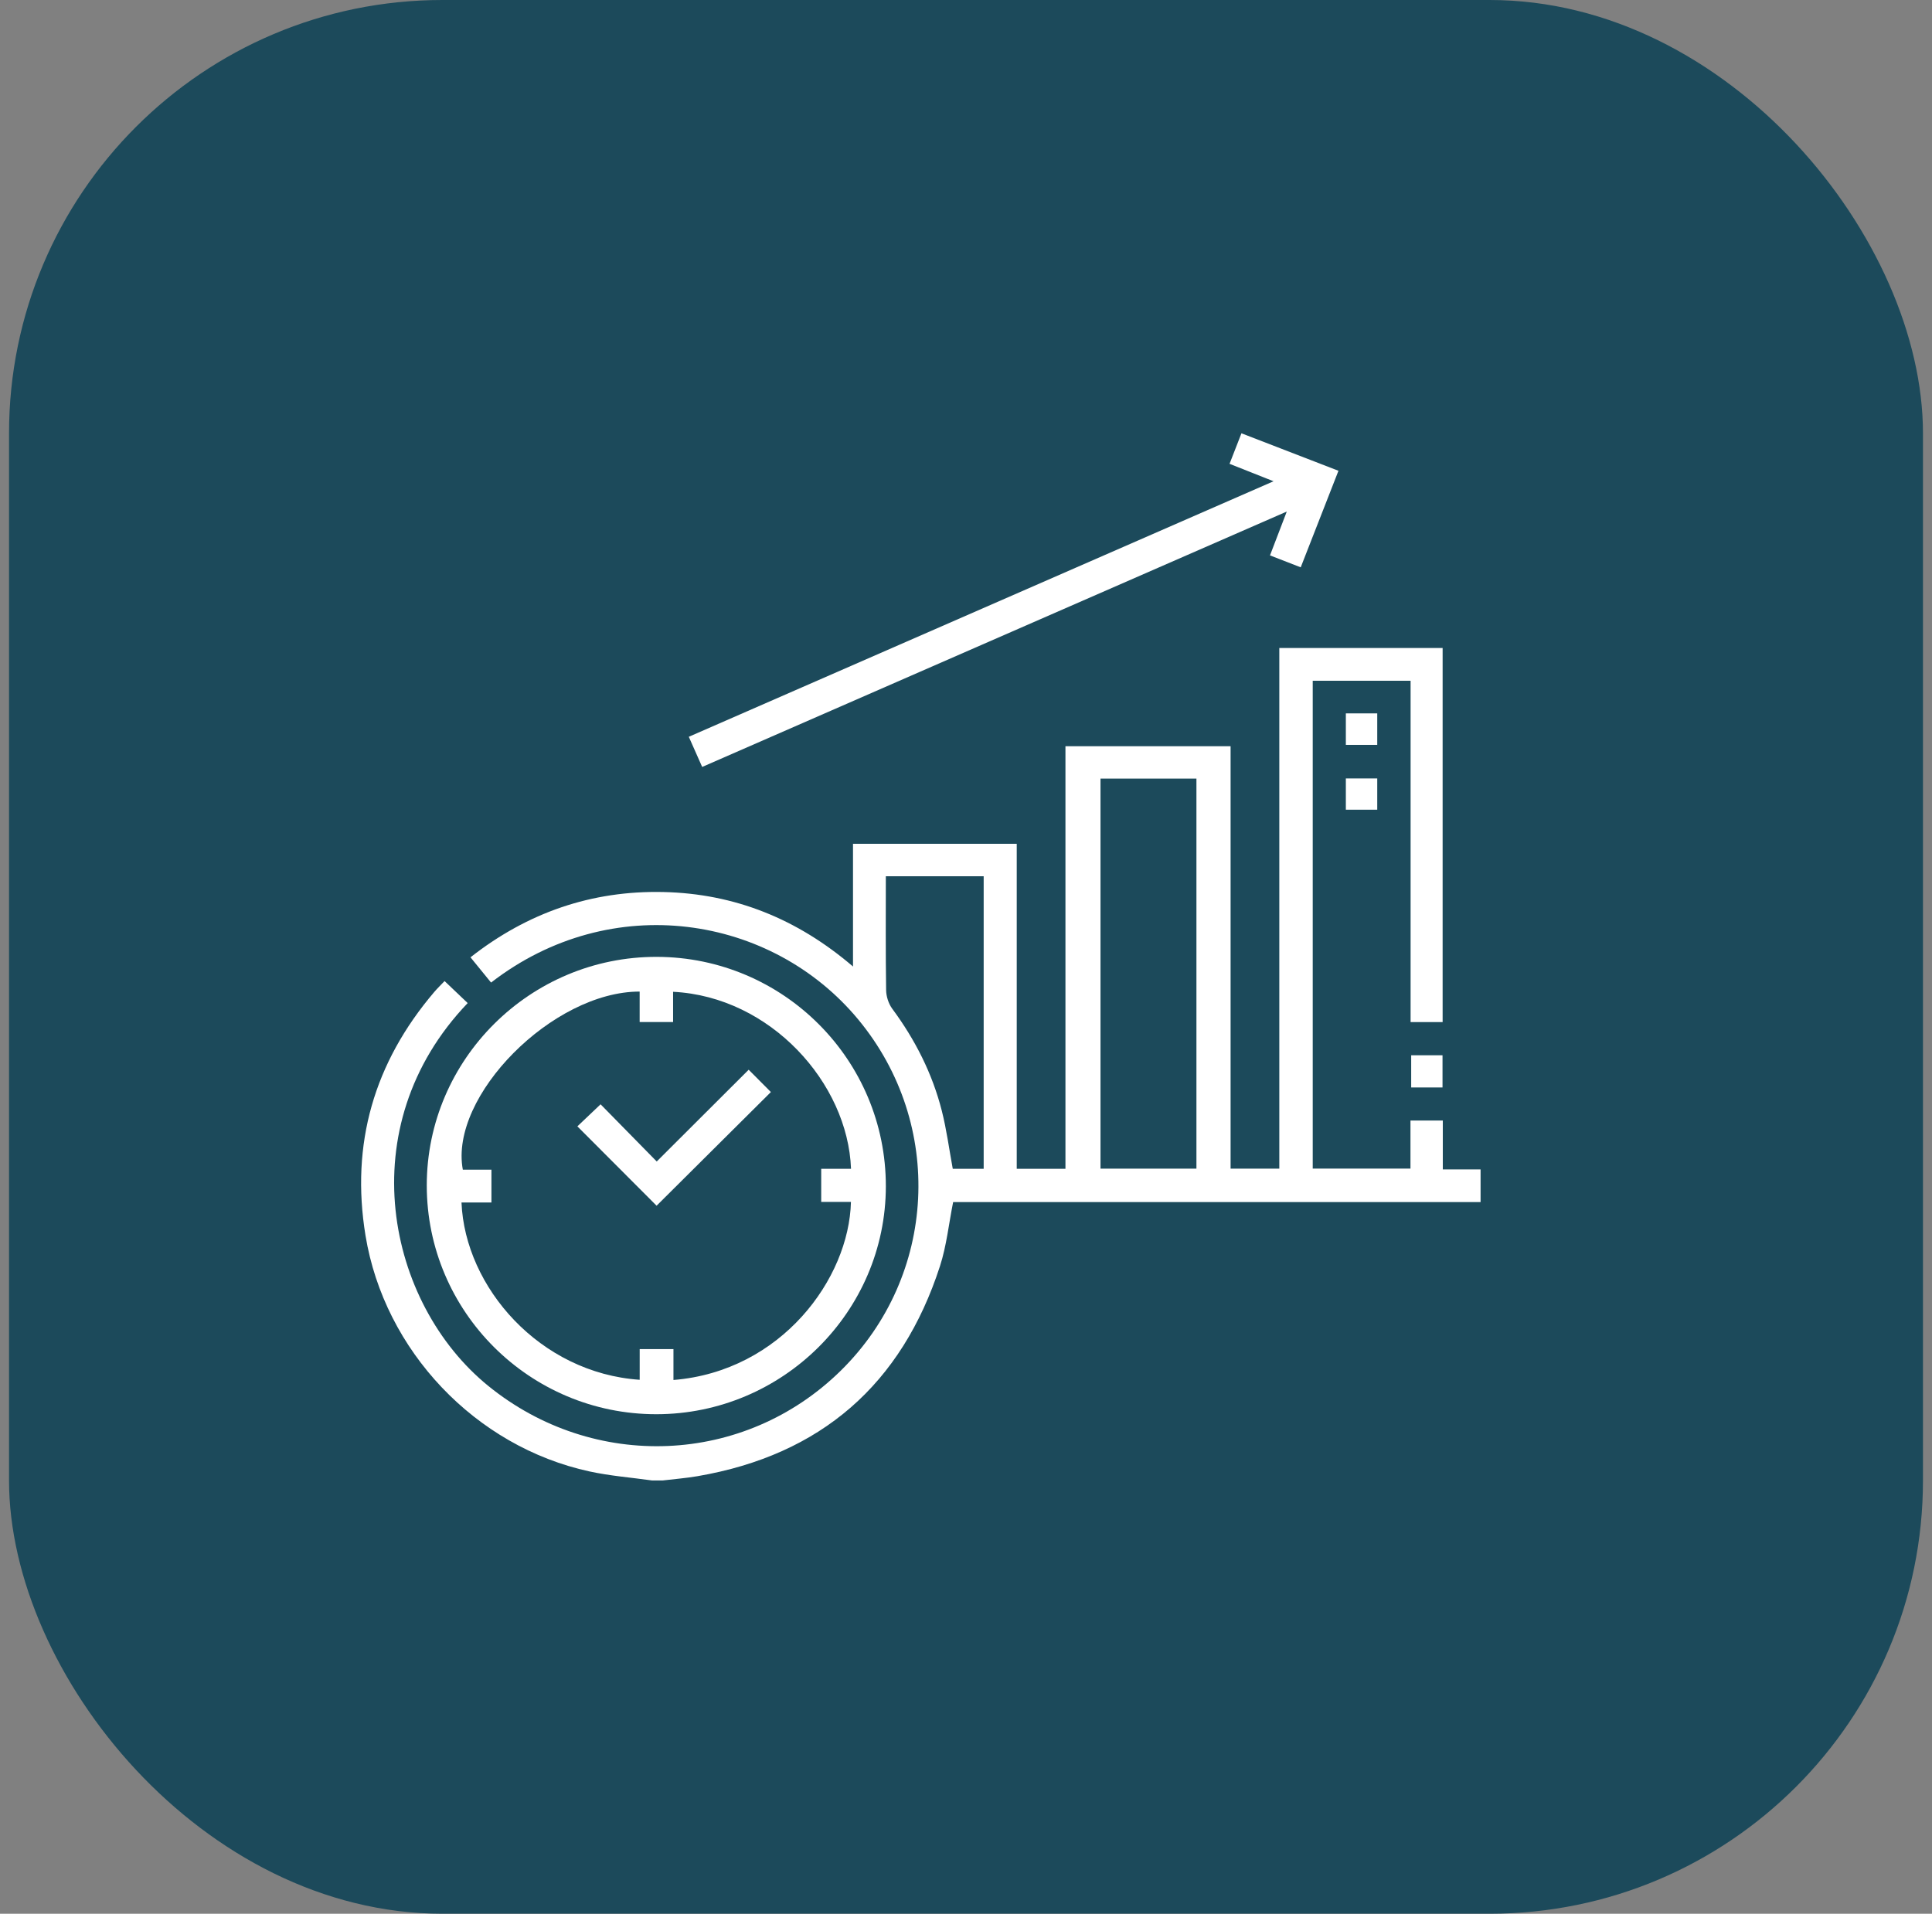 <?xml version="1.0" encoding="UTF-8"?>
<svg xmlns="http://www.w3.org/2000/svg" width="107" height="106" viewBox="0 0 107 106" fill="none">
  <rect x="0" y="0" width="107" height="106" fill="#808080" stroke="none"/>
  <rect x="0.5" width="106" height="106" rx="24" fill="#1C4A5B"></rect>
  <g clip-path="url(#clip0_183_1225)">
    <path d="M82 66.582H52.788C52.546 67.789 52.425 68.996 52.06 70.125C49.939 76.677 45.47 80.592 38.625 81.766C37.993 81.874 37.35 81.924 36.712 82.001H36.106C34.952 81.839 33.783 81.749 32.647 81.502C26.326 80.129 21.286 74.812 20.242 68.432C19.413 63.357 20.715 58.864 24.05 54.946C24.216 54.75 24.404 54.571 24.622 54.341C25.071 54.768 25.486 55.164 25.902 55.56C19.339 62.417 21.433 72.204 27.036 76.76C32.875 81.508 41.221 81.181 46.573 75.912C51.898 70.668 52.321 62.271 47.549 56.49C42.749 50.677 33.858 49.265 27.197 54.424C26.826 53.968 26.453 53.51 26.057 53.025C29.216 50.546 32.769 49.319 36.74 49.409C40.684 49.497 44.155 50.892 47.242 53.535V46.738H56.31V64.738H59.008V41.333H68.154V64.732H70.852V35.893H79.897V56.614H78.123V37.707H72.703V64.727H78.116V62.065H79.907V64.774H81.999V66.581L82 66.582ZM60.949 43.124V64.731H66.262V43.124H60.949ZM49.06 48.535C49.06 50.676 49.045 52.761 49.076 54.844C49.081 55.192 49.21 55.594 49.415 55.873C50.684 57.589 51.633 59.457 52.158 61.518C52.427 62.575 52.568 63.664 52.767 64.74H54.479V48.535H49.06Z" fill="white"></path>
    <path d="M36.35 78.333C29.336 78.335 23.634 72.65 23.636 65.656C23.637 58.675 29.367 52.984 36.376 53C43.387 53.016 49.068 58.707 49.061 65.71C49.053 72.659 43.344 78.329 36.35 78.333ZM35.425 54.923C30.614 54.917 24.87 60.719 25.633 64.789H27.217V66.604H25.559C25.751 71.303 29.898 76.051 35.428 76.426V74.727H37.298V76.437C43.27 75.953 47.023 70.83 47.128 66.573H45.481V64.738H47.132C46.958 59.99 42.67 55.206 37.278 54.935V56.61H35.426V54.924L35.425 54.923Z" fill="white"></path>
    <path d="M38.889 42.481C38.633 41.904 38.401 41.381 38.148 40.81C48.943 36.092 59.696 31.393 70.533 26.657C69.677 26.317 68.914 26.016 68.096 25.691C68.313 25.133 68.519 24.602 68.755 24C70.546 24.692 72.299 25.37 74.128 26.076C73.43 27.864 72.743 29.622 72.038 31.424C71.458 31.199 70.923 30.991 70.336 30.763C70.64 29.97 70.929 29.216 71.266 28.334C60.407 33.078 49.669 37.77 38.89 42.48L38.889 42.481Z" fill="white"></path>
    <path d="M78.156 60.234V58.451H79.891V60.234H78.156Z" fill="white"></path>
    <path d="M76.276 41.258H74.537V39.514H76.276V41.258Z" fill="white"></path>
    <path d="M74.537 43.117H76.276V44.849H74.537V43.117Z" fill="white"></path>
    <path d="M36.371 64.335C38.072 62.638 39.761 60.951 41.464 59.252C41.92 59.711 42.328 60.12 42.694 60.488C40.566 62.604 38.446 64.714 36.364 66.784C34.95 65.367 33.466 63.88 31.977 62.388C32.317 62.066 32.745 61.658 33.262 61.167C34.265 62.189 35.303 63.246 36.371 64.334V64.335Z" fill="white"></path>
  </g>
  <defs>
    <clipPath id="clip0_183_1225">
      <rect width="62" height="58" fill="white" transform="translate(20 24)"></rect>
    </clipPath>
  </defs>
</svg>
